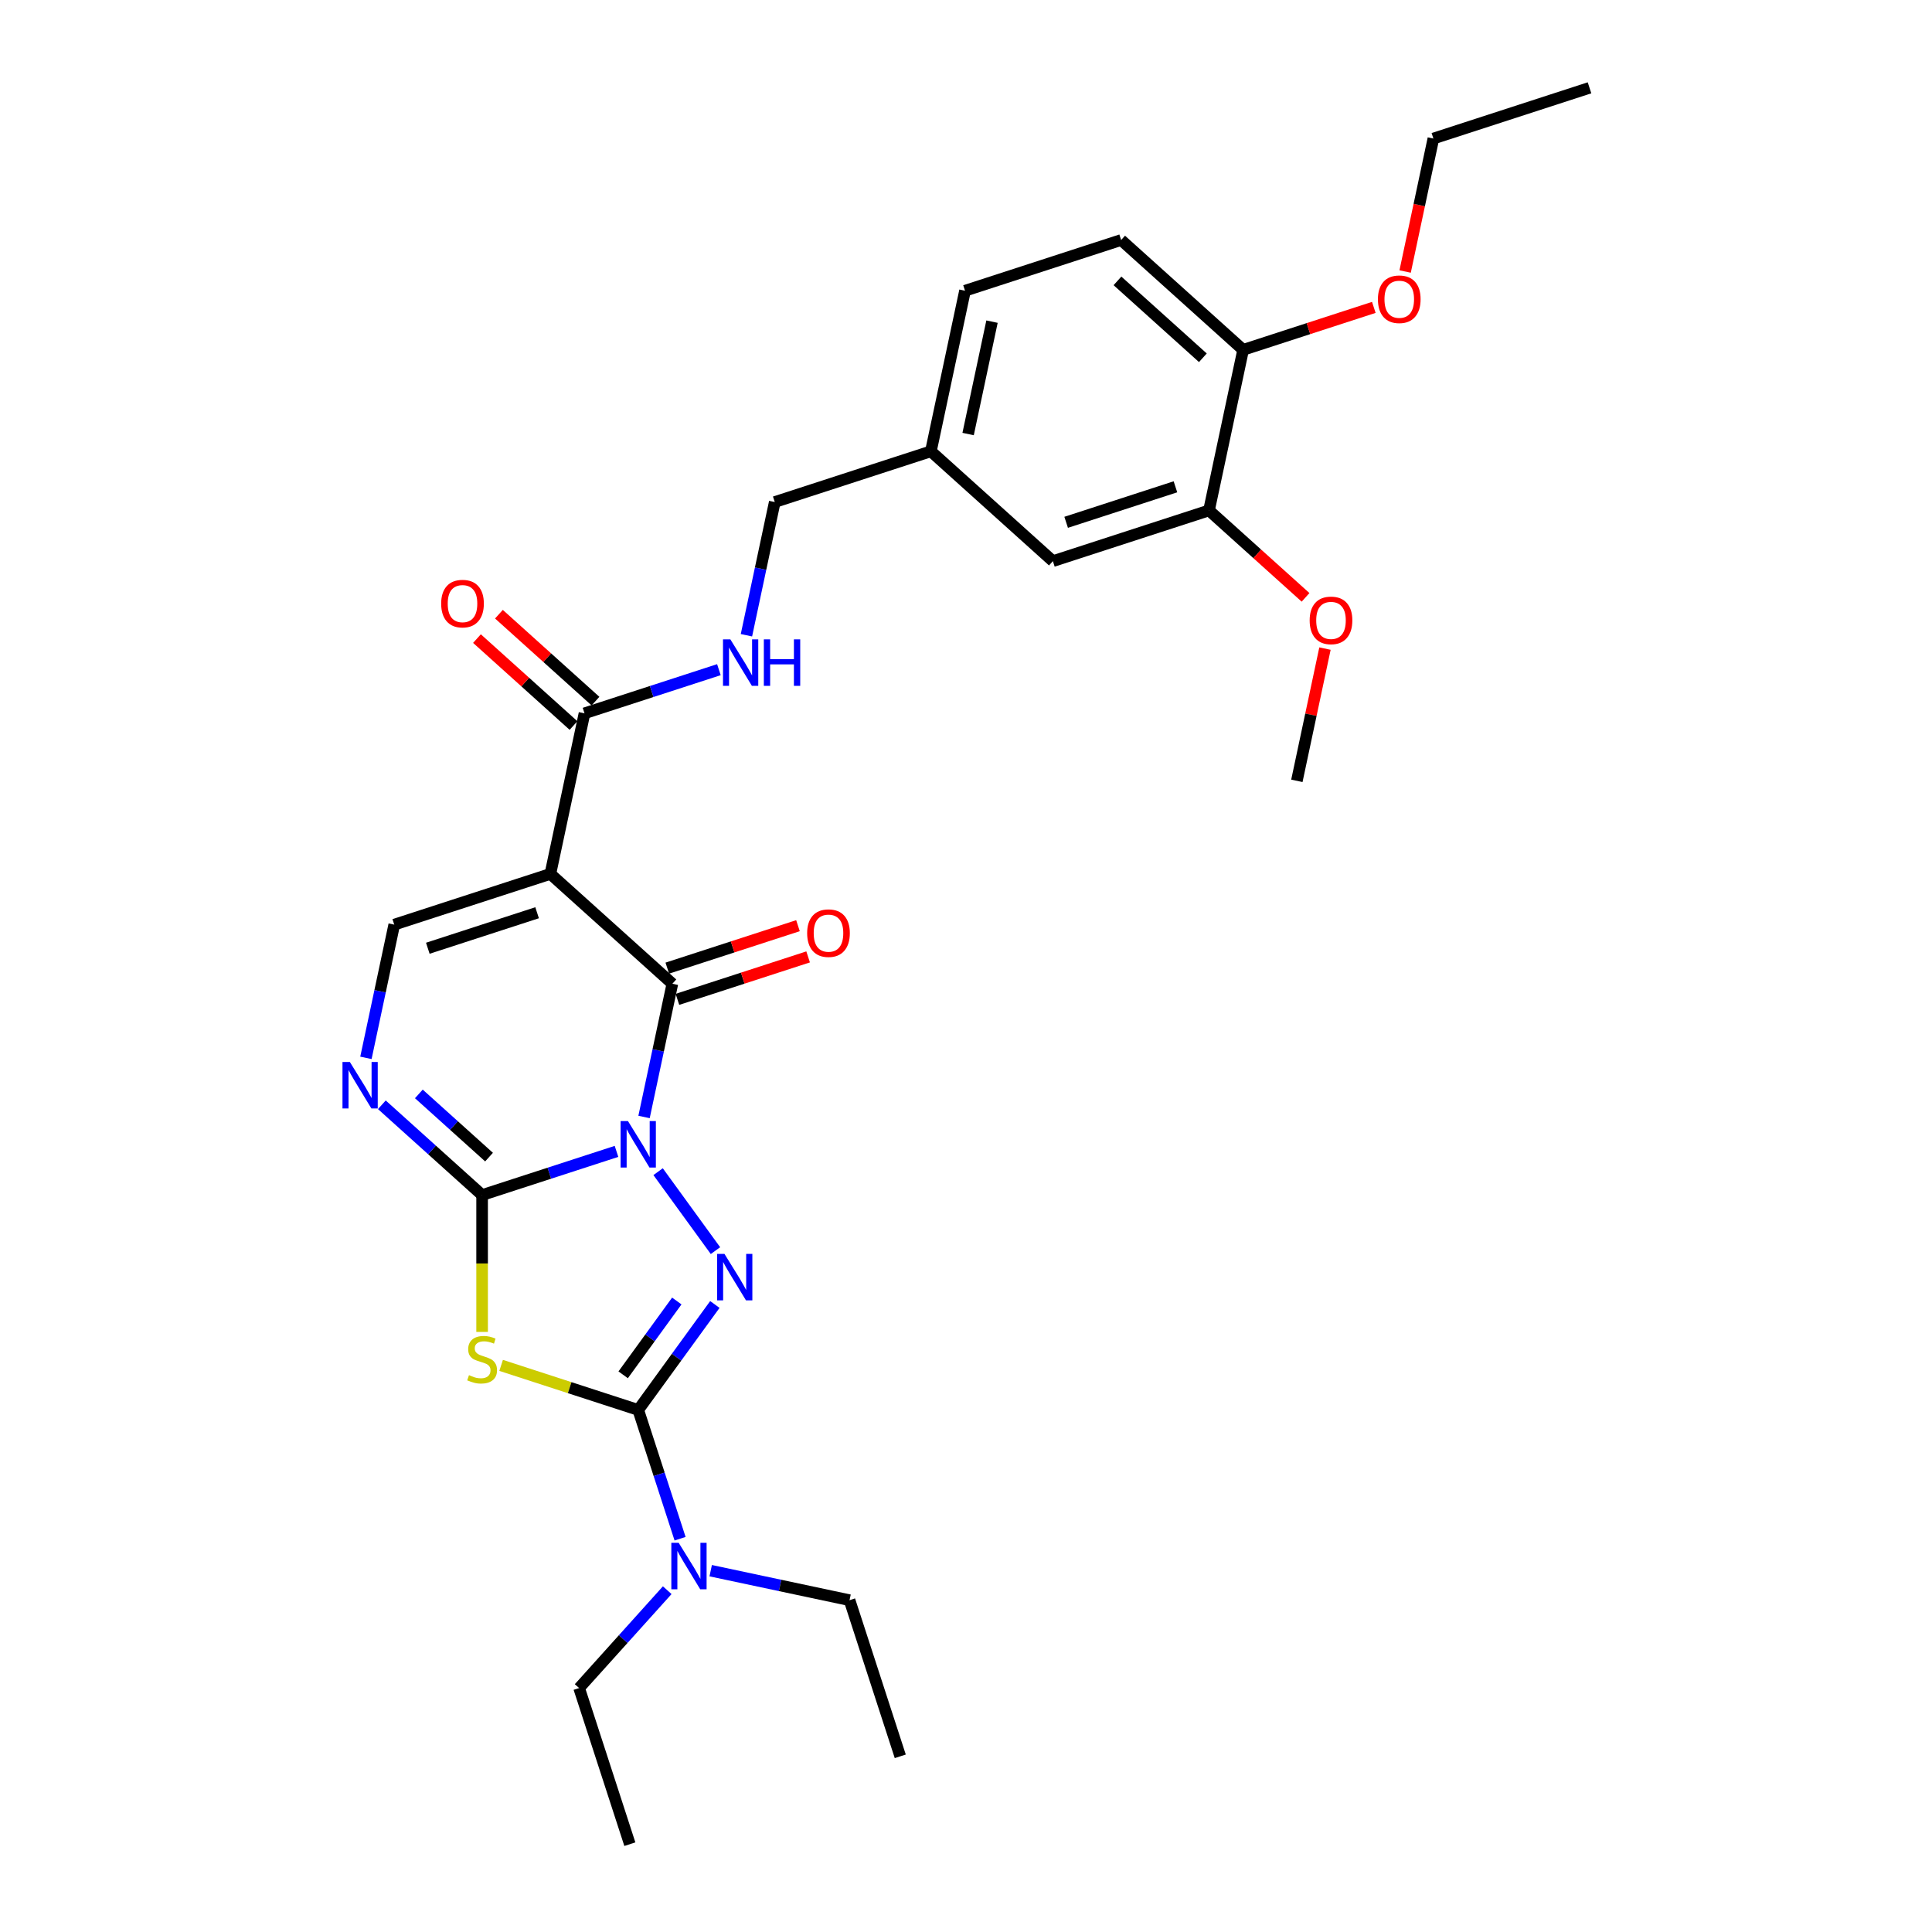 <?xml version='1.0' encoding='iso-8859-1'?>
<svg version='1.1' baseProfile='full'
              xmlns='http://www.w3.org/2000/svg'
                      xmlns:rdkit='http://www.rdkit.org/xml'
                      xmlns:xlink='http://www.w3.org/1999/xlink'
                  xml:space='preserve'
width='1000px' height='1000px' viewBox='0 0 1000 1000'>
<!-- END OF HEADER -->
<rect style='opacity:1.0;fill:#FFFFFF;stroke:none' width='1000' height='1000' x='0' y='0'> </rect>
<path class='bond-0' d='M 319.1,595.954 L 284.32,607.255' style='fill:none;fill-rule:evenodd;stroke:#0000FF;stroke-width:6px;stroke-linecap:butt;stroke-linejoin:miter;stroke-opacity:1' />
<path class='bond-0' d='M 284.32,607.255 L 249.539,618.555' style='fill:none;fill-rule:evenodd;stroke:#000000;stroke-width:6px;stroke-linecap:butt;stroke-linejoin:miter;stroke-opacity:1' />
<path class='bond-1' d='M 340.634,606.454 L 370.326,647.322' style='fill:none;fill-rule:evenodd;stroke:#0000FF;stroke-width:6px;stroke-linecap:butt;stroke-linejoin:miter;stroke-opacity:1' />
<path class='bond-2' d='M 333.359,578.143 L 340.687,543.665' style='fill:none;fill-rule:evenodd;stroke:#0000FF;stroke-width:6px;stroke-linecap:butt;stroke-linejoin:miter;stroke-opacity:1' />
<path class='bond-2' d='M 340.687,543.665 L 348.016,509.187' style='fill:none;fill-rule:evenodd;stroke:#000000;stroke-width:6px;stroke-linecap:butt;stroke-linejoin:miter;stroke-opacity:1' />
<path class='bond-3' d='M 249.539,618.555 L 249.539,653.979' style='fill:none;fill-rule:evenodd;stroke:#000000;stroke-width:6px;stroke-linecap:butt;stroke-linejoin:miter;stroke-opacity:1' />
<path class='bond-3' d='M 249.539,653.979 L 249.539,689.402' style='fill:none;fill-rule:evenodd;stroke:#CCCC00;stroke-width:6px;stroke-linecap:butt;stroke-linejoin:miter;stroke-opacity:1' />
<path class='bond-6' d='M 249.539,618.555 L 223.592,595.193' style='fill:none;fill-rule:evenodd;stroke:#000000;stroke-width:6px;stroke-linecap:butt;stroke-linejoin:miter;stroke-opacity:1' />
<path class='bond-6' d='M 223.592,595.193 L 197.645,571.83' style='fill:none;fill-rule:evenodd;stroke:#0000FF;stroke-width:6px;stroke-linecap:butt;stroke-linejoin:miter;stroke-opacity:1' />
<path class='bond-6' d='M 253.126,598.918 L 234.963,582.564' style='fill:none;fill-rule:evenodd;stroke:#000000;stroke-width:6px;stroke-linecap:butt;stroke-linejoin:miter;stroke-opacity:1' />
<path class='bond-6' d='M 234.963,582.564 L 216.8,566.21' style='fill:none;fill-rule:evenodd;stroke:#0000FF;stroke-width:6px;stroke-linecap:butt;stroke-linejoin:miter;stroke-opacity:1' />
<path class='bond-4' d='M 370.008,675.196 L 350.179,702.488' style='fill:none;fill-rule:evenodd;stroke:#0000FF;stroke-width:6px;stroke-linecap:butt;stroke-linejoin:miter;stroke-opacity:1' />
<path class='bond-4' d='M 350.179,702.488 L 330.35,729.781' style='fill:none;fill-rule:evenodd;stroke:#000000;stroke-width:6px;stroke-linecap:butt;stroke-linejoin:miter;stroke-opacity:1' />
<path class='bond-4' d='M 350.311,673.395 L 336.431,692.5' style='fill:none;fill-rule:evenodd;stroke:#0000FF;stroke-width:6px;stroke-linecap:butt;stroke-linejoin:miter;stroke-opacity:1' />
<path class='bond-4' d='M 336.431,692.5 L 322.55,711.605' style='fill:none;fill-rule:evenodd;stroke:#000000;stroke-width:6px;stroke-linecap:butt;stroke-linejoin:miter;stroke-opacity:1' />
<path class='bond-5' d='M 348.016,509.187 L 284.871,452.331' style='fill:none;fill-rule:evenodd;stroke:#000000;stroke-width:6px;stroke-linecap:butt;stroke-linejoin:miter;stroke-opacity:1' />
<path class='bond-11' d='M 350.641,517.268 L 384.461,506.279' style='fill:none;fill-rule:evenodd;stroke:#000000;stroke-width:6px;stroke-linecap:butt;stroke-linejoin:miter;stroke-opacity:1' />
<path class='bond-11' d='M 384.461,506.279 L 418.281,495.29' style='fill:none;fill-rule:evenodd;stroke:#FF0000;stroke-width:6px;stroke-linecap:butt;stroke-linejoin:miter;stroke-opacity:1' />
<path class='bond-11' d='M 345.39,501.106 L 379.21,490.117' style='fill:none;fill-rule:evenodd;stroke:#000000;stroke-width:6px;stroke-linecap:butt;stroke-linejoin:miter;stroke-opacity:1' />
<path class='bond-11' d='M 379.21,490.117 L 413.03,479.128' style='fill:none;fill-rule:evenodd;stroke:#FF0000;stroke-width:6px;stroke-linecap:butt;stroke-linejoin:miter;stroke-opacity:1' />
<path class='bond-29' d='M 259.379,706.721 L 294.864,718.251' style='fill:none;fill-rule:evenodd;stroke:#CCCC00;stroke-width:6px;stroke-linecap:butt;stroke-linejoin:miter;stroke-opacity:1' />
<path class='bond-29' d='M 294.864,718.251 L 330.35,729.781' style='fill:none;fill-rule:evenodd;stroke:#000000;stroke-width:6px;stroke-linecap:butt;stroke-linejoin:miter;stroke-opacity:1' />
<path class='bond-9' d='M 330.35,729.781 L 341.178,763.108' style='fill:none;fill-rule:evenodd;stroke:#000000;stroke-width:6px;stroke-linecap:butt;stroke-linejoin:miter;stroke-opacity:1' />
<path class='bond-9' d='M 341.178,763.108 L 352.007,796.435' style='fill:none;fill-rule:evenodd;stroke:#0000FF;stroke-width:6px;stroke-linecap:butt;stroke-linejoin:miter;stroke-opacity:1' />
<path class='bond-7' d='M 284.871,452.331 L 204.061,478.588' style='fill:none;fill-rule:evenodd;stroke:#000000;stroke-width:6px;stroke-linecap:butt;stroke-linejoin:miter;stroke-opacity:1' />
<path class='bond-7' d='M 278.001,472.432 L 221.434,490.812' style='fill:none;fill-rule:evenodd;stroke:#000000;stroke-width:6px;stroke-linecap:butt;stroke-linejoin:miter;stroke-opacity:1' />
<path class='bond-8' d='M 284.871,452.331 L 302.538,369.219' style='fill:none;fill-rule:evenodd;stroke:#000000;stroke-width:6px;stroke-linecap:butt;stroke-linejoin:miter;stroke-opacity:1' />
<path class='bond-30' d='M 189.404,547.544 L 196.733,513.066' style='fill:none;fill-rule:evenodd;stroke:#0000FF;stroke-width:6px;stroke-linecap:butt;stroke-linejoin:miter;stroke-opacity:1' />
<path class='bond-30' d='M 196.733,513.066 L 204.061,478.588' style='fill:none;fill-rule:evenodd;stroke:#000000;stroke-width:6px;stroke-linecap:butt;stroke-linejoin:miter;stroke-opacity:1' />
<path class='bond-10' d='M 302.538,369.219 L 337.318,357.919' style='fill:none;fill-rule:evenodd;stroke:#000000;stroke-width:6px;stroke-linecap:butt;stroke-linejoin:miter;stroke-opacity:1' />
<path class='bond-10' d='M 337.318,357.919 L 372.098,346.618' style='fill:none;fill-rule:evenodd;stroke:#0000FF;stroke-width:6px;stroke-linecap:butt;stroke-linejoin:miter;stroke-opacity:1' />
<path class='bond-14' d='M 308.223,362.905 L 283.236,340.407' style='fill:none;fill-rule:evenodd;stroke:#000000;stroke-width:6px;stroke-linecap:butt;stroke-linejoin:miter;stroke-opacity:1' />
<path class='bond-14' d='M 283.236,340.407 L 258.249,317.908' style='fill:none;fill-rule:evenodd;stroke:#FF0000;stroke-width:6px;stroke-linecap:butt;stroke-linejoin:miter;stroke-opacity:1' />
<path class='bond-14' d='M 296.852,375.534 L 271.865,353.035' style='fill:none;fill-rule:evenodd;stroke:#000000;stroke-width:6px;stroke-linecap:butt;stroke-linejoin:miter;stroke-opacity:1' />
<path class='bond-14' d='M 271.865,353.035 L 246.878,330.537' style='fill:none;fill-rule:evenodd;stroke:#FF0000;stroke-width:6px;stroke-linecap:butt;stroke-linejoin:miter;stroke-opacity:1' />
<path class='bond-22' d='M 345.357,823.085 L 322.554,848.41' style='fill:none;fill-rule:evenodd;stroke:#0000FF;stroke-width:6px;stroke-linecap:butt;stroke-linejoin:miter;stroke-opacity:1' />
<path class='bond-22' d='M 322.554,848.41 L 299.751,873.735' style='fill:none;fill-rule:evenodd;stroke:#000000;stroke-width:6px;stroke-linecap:butt;stroke-linejoin:miter;stroke-opacity:1' />
<path class='bond-23' d='M 367.856,812.982 L 403.787,820.62' style='fill:none;fill-rule:evenodd;stroke:#0000FF;stroke-width:6px;stroke-linecap:butt;stroke-linejoin:miter;stroke-opacity:1' />
<path class='bond-23' d='M 403.787,820.62 L 439.718,828.257' style='fill:none;fill-rule:evenodd;stroke:#000000;stroke-width:6px;stroke-linecap:butt;stroke-linejoin:miter;stroke-opacity:1' />
<path class='bond-18' d='M 386.357,328.807 L 393.685,294.329' style='fill:none;fill-rule:evenodd;stroke:#0000FF;stroke-width:6px;stroke-linecap:butt;stroke-linejoin:miter;stroke-opacity:1' />
<path class='bond-18' d='M 393.685,294.329 L 401.014,259.851' style='fill:none;fill-rule:evenodd;stroke:#000000;stroke-width:6px;stroke-linecap:butt;stroke-linejoin:miter;stroke-opacity:1' />
<path class='bond-12' d='M 625.778,264.192 L 544.968,290.449' style='fill:none;fill-rule:evenodd;stroke:#000000;stroke-width:6px;stroke-linecap:butt;stroke-linejoin:miter;stroke-opacity:1' />
<path class='bond-12' d='M 608.405,251.969 L 551.838,270.348' style='fill:none;fill-rule:evenodd;stroke:#000000;stroke-width:6px;stroke-linecap:butt;stroke-linejoin:miter;stroke-opacity:1' />
<path class='bond-20' d='M 625.778,264.192 L 650.765,286.691' style='fill:none;fill-rule:evenodd;stroke:#000000;stroke-width:6px;stroke-linecap:butt;stroke-linejoin:miter;stroke-opacity:1' />
<path class='bond-20' d='M 650.765,286.691 L 675.752,309.189' style='fill:none;fill-rule:evenodd;stroke:#FF0000;stroke-width:6px;stroke-linecap:butt;stroke-linejoin:miter;stroke-opacity:1' />
<path class='bond-31' d='M 625.778,264.192 L 643.444,181.08' style='fill:none;fill-rule:evenodd;stroke:#000000;stroke-width:6px;stroke-linecap:butt;stroke-linejoin:miter;stroke-opacity:1' />
<path class='bond-13' d='M 643.444,181.08 L 580.3,124.225' style='fill:none;fill-rule:evenodd;stroke:#000000;stroke-width:6px;stroke-linecap:butt;stroke-linejoin:miter;stroke-opacity:1' />
<path class='bond-13' d='M 622.601,185.181 L 578.4,145.382' style='fill:none;fill-rule:evenodd;stroke:#000000;stroke-width:6px;stroke-linecap:butt;stroke-linejoin:miter;stroke-opacity:1' />
<path class='bond-21' d='M 643.444,181.08 L 677.264,170.091' style='fill:none;fill-rule:evenodd;stroke:#000000;stroke-width:6px;stroke-linecap:butt;stroke-linejoin:miter;stroke-opacity:1' />
<path class='bond-21' d='M 677.264,170.091 L 711.084,159.103' style='fill:none;fill-rule:evenodd;stroke:#FF0000;stroke-width:6px;stroke-linecap:butt;stroke-linejoin:miter;stroke-opacity:1' />
<path class='bond-15' d='M 544.968,290.449 L 481.824,233.594' style='fill:none;fill-rule:evenodd;stroke:#000000;stroke-width:6px;stroke-linecap:butt;stroke-linejoin:miter;stroke-opacity:1' />
<path class='bond-16' d='M 580.3,124.225 L 499.49,150.482' style='fill:none;fill-rule:evenodd;stroke:#000000;stroke-width:6px;stroke-linecap:butt;stroke-linejoin:miter;stroke-opacity:1' />
<path class='bond-17' d='M 481.824,233.594 L 401.014,259.851' style='fill:none;fill-rule:evenodd;stroke:#000000;stroke-width:6px;stroke-linecap:butt;stroke-linejoin:miter;stroke-opacity:1' />
<path class='bond-19' d='M 481.824,233.594 L 499.49,150.482' style='fill:none;fill-rule:evenodd;stroke:#000000;stroke-width:6px;stroke-linecap:butt;stroke-linejoin:miter;stroke-opacity:1' />
<path class='bond-19' d='M 501.096,224.66 L 513.462,166.482' style='fill:none;fill-rule:evenodd;stroke:#000000;stroke-width:6px;stroke-linecap:butt;stroke-linejoin:miter;stroke-opacity:1' />
<path class='bond-25' d='M 685.805,335.713 L 678.53,369.936' style='fill:none;fill-rule:evenodd;stroke:#FF0000;stroke-width:6px;stroke-linecap:butt;stroke-linejoin:miter;stroke-opacity:1' />
<path class='bond-25' d='M 678.53,369.936 L 671.256,404.159' style='fill:none;fill-rule:evenodd;stroke:#000000;stroke-width:6px;stroke-linecap:butt;stroke-linejoin:miter;stroke-opacity:1' />
<path class='bond-24' d='M 727.292,140.532 L 734.606,106.121' style='fill:none;fill-rule:evenodd;stroke:#FF0000;stroke-width:6px;stroke-linecap:butt;stroke-linejoin:miter;stroke-opacity:1' />
<path class='bond-24' d='M 734.606,106.121 L 741.92,71.711' style='fill:none;fill-rule:evenodd;stroke:#000000;stroke-width:6px;stroke-linecap:butt;stroke-linejoin:miter;stroke-opacity:1' />
<path class='bond-26' d='M 299.751,873.735 L 326.008,954.545' style='fill:none;fill-rule:evenodd;stroke:#000000;stroke-width:6px;stroke-linecap:butt;stroke-linejoin:miter;stroke-opacity:1' />
<path class='bond-27' d='M 439.718,828.257 L 465.975,909.067' style='fill:none;fill-rule:evenodd;stroke:#000000;stroke-width:6px;stroke-linecap:butt;stroke-linejoin:miter;stroke-opacity:1' />
<path class='bond-28' d='M 741.92,71.711 L 822.73,45.455' style='fill:none;fill-rule:evenodd;stroke:#000000;stroke-width:6px;stroke-linecap:butt;stroke-linejoin:miter;stroke-opacity:1' />
<path  class='atom-0' d='M 325.031 580.267
L 332.916 593.012
Q 333.697 594.27, 334.955 596.547
Q 336.212 598.824, 336.28 598.96
L 336.28 580.267
L 339.475 580.267
L 339.475 604.33
L 336.178 604.33
L 327.716 590.395
Q 326.73 588.764, 325.676 586.895
Q 324.657 585.025, 324.351 584.448
L 324.351 604.33
L 321.224 604.33
L 321.224 580.267
L 325.031 580.267
' fill='#0000FF'/>
<path  class='atom-2' d='M 374.974 649.008
L 382.859 661.754
Q 383.641 663.011, 384.898 665.288
Q 386.156 667.565, 386.224 667.701
L 386.224 649.008
L 389.419 649.008
L 389.419 673.071
L 386.122 673.071
L 377.659 659.137
Q 376.673 657.505, 375.62 655.636
Q 374.6 653.767, 374.294 653.189
L 374.294 673.071
L 371.167 673.071
L 371.167 649.008
L 374.974 649.008
' fill='#0000FF'/>
<path  class='atom-4' d='M 242.742 711.783
Q 243.014 711.885, 244.135 712.361
Q 245.257 712.837, 246.481 713.143
Q 247.738 713.415, 248.962 713.415
Q 251.239 713.415, 252.564 712.327
Q 253.89 711.205, 253.89 709.268
Q 253.89 707.943, 253.21 707.127
Q 252.564 706.311, 251.545 705.869
Q 250.525 705.428, 248.826 704.918
Q 246.685 704.272, 245.393 703.66
Q 244.135 703.048, 243.218 701.757
Q 242.334 700.465, 242.334 698.29
Q 242.334 695.265, 244.373 693.396
Q 246.447 691.527, 250.525 691.527
Q 253.312 691.527, 256.473 692.852
L 255.691 695.469
Q 252.802 694.28, 250.627 694.28
Q 248.282 694.28, 246.99 695.265
Q 245.699 696.217, 245.733 697.882
Q 245.733 699.174, 246.379 699.956
Q 247.058 700.737, 248.01 701.179
Q 248.996 701.621, 250.627 702.131
Q 252.802 702.811, 254.094 703.49
Q 255.385 704.17, 256.303 705.564
Q 257.255 706.923, 257.255 709.268
Q 257.255 712.599, 255.011 714.4
Q 252.802 716.168, 249.098 716.168
Q 246.956 716.168, 245.325 715.692
Q 243.728 715.25, 241.824 714.468
L 242.742 711.783
' fill='#CCCC00'/>
<path  class='atom-7' d='M 181.076 549.669
L 188.961 562.414
Q 189.743 563.672, 191.001 565.949
Q 192.258 568.226, 192.326 568.362
L 192.326 549.669
L 195.521 549.669
L 195.521 573.732
L 192.224 573.732
L 183.761 559.797
Q 182.776 558.166, 181.722 556.296
Q 180.702 554.427, 180.397 553.849
L 180.397 573.732
L 177.27 573.732
L 177.27 549.669
L 181.076 549.669
' fill='#0000FF'/>
<path  class='atom-10' d='M 351.287 798.56
L 359.172 811.305
Q 359.954 812.562, 361.212 814.84
Q 362.469 817.117, 362.537 817.253
L 362.537 798.56
L 365.732 798.56
L 365.732 822.623
L 362.435 822.623
L 353.972 808.688
Q 352.987 807.057, 351.933 805.187
Q 350.914 803.318, 350.608 802.74
L 350.608 822.623
L 347.481 822.623
L 347.481 798.56
L 351.287 798.56
' fill='#0000FF'/>
<path  class='atom-11' d='M 378.029 330.931
L 385.914 343.676
Q 386.695 344.934, 387.953 347.211
Q 389.21 349.488, 389.278 349.624
L 389.278 330.931
L 392.473 330.931
L 392.473 354.994
L 389.176 354.994
L 380.714 341.059
Q 379.728 339.428, 378.674 337.559
Q 377.655 335.689, 377.349 335.111
L 377.349 354.994
L 374.222 354.994
L 374.222 330.931
L 378.029 330.931
' fill='#0000FF'/>
<path  class='atom-11' d='M 395.362 330.931
L 398.625 330.931
L 398.625 341.161
L 410.929 341.161
L 410.929 330.931
L 414.191 330.931
L 414.191 354.994
L 410.929 354.994
L 410.929 343.88
L 398.625 343.88
L 398.625 354.994
L 395.362 354.994
L 395.362 330.931
' fill='#0000FF'/>
<path  class='atom-12' d='M 417.78 482.998
Q 417.78 477.22, 420.635 473.991
Q 423.49 470.762, 428.826 470.762
Q 434.162 470.762, 437.017 473.991
Q 439.872 477.22, 439.872 482.998
Q 439.872 488.844, 436.983 492.174
Q 434.094 495.471, 428.826 495.471
Q 423.524 495.471, 420.635 492.174
Q 417.78 488.878, 417.78 482.998
M 428.826 492.752
Q 432.496 492.752, 434.468 490.305
Q 436.473 487.824, 436.473 482.998
Q 436.473 478.274, 434.468 475.894
Q 432.496 473.481, 428.826 473.481
Q 425.155 473.481, 423.15 475.86
Q 421.179 478.24, 421.179 482.998
Q 421.179 487.858, 423.15 490.305
Q 425.155 492.752, 428.826 492.752
' fill='#FF0000'/>
<path  class='atom-15' d='M 228.347 312.432
Q 228.347 306.654, 231.202 303.425
Q 234.057 300.197, 239.393 300.197
Q 244.729 300.197, 247.584 303.425
Q 250.439 306.654, 250.439 312.432
Q 250.439 318.278, 247.55 321.609
Q 244.661 324.906, 239.393 324.906
Q 234.091 324.906, 231.202 321.609
Q 228.347 318.312, 228.347 312.432
M 239.393 322.187
Q 243.064 322.187, 245.035 319.739
Q 247.041 317.258, 247.041 312.432
Q 247.041 307.708, 245.035 305.329
Q 243.064 302.916, 239.393 302.916
Q 235.723 302.916, 233.717 305.295
Q 231.746 307.674, 231.746 312.432
Q 231.746 317.292, 233.717 319.739
Q 235.723 322.187, 239.393 322.187
' fill='#FF0000'/>
<path  class='atom-21' d='M 677.876 321.115
Q 677.876 315.338, 680.731 312.109
Q 683.586 308.88, 688.922 308.88
Q 694.258 308.88, 697.113 312.109
Q 699.968 315.338, 699.968 321.115
Q 699.968 326.961, 697.079 330.292
Q 694.19 333.589, 688.922 333.589
Q 683.62 333.589, 680.731 330.292
Q 677.876 326.995, 677.876 321.115
M 688.922 330.87
Q 692.593 330.87, 694.564 328.423
Q 696.569 325.942, 696.569 321.115
Q 696.569 316.391, 694.564 314.012
Q 692.593 311.599, 688.922 311.599
Q 685.251 311.599, 683.246 313.978
Q 681.275 316.357, 681.275 321.115
Q 681.275 325.976, 683.246 328.423
Q 685.251 330.87, 688.922 330.87
' fill='#FF0000'/>
<path  class='atom-22' d='M 713.208 154.891
Q 713.208 149.113, 716.063 145.885
Q 718.918 142.656, 724.254 142.656
Q 729.59 142.656, 732.445 145.885
Q 735.3 149.113, 735.3 154.891
Q 735.3 160.737, 732.411 164.068
Q 729.522 167.365, 724.254 167.365
Q 718.952 167.365, 716.063 164.068
Q 713.208 160.771, 713.208 154.891
M 724.254 164.646
Q 727.925 164.646, 729.896 162.199
Q 731.901 159.718, 731.901 154.891
Q 731.901 150.167, 729.896 147.788
Q 727.925 145.375, 724.254 145.375
Q 720.583 145.375, 718.578 147.754
Q 716.607 150.133, 716.607 154.891
Q 716.607 159.752, 718.578 162.199
Q 720.583 164.646, 724.254 164.646
' fill='#FF0000'/>
</svg>
